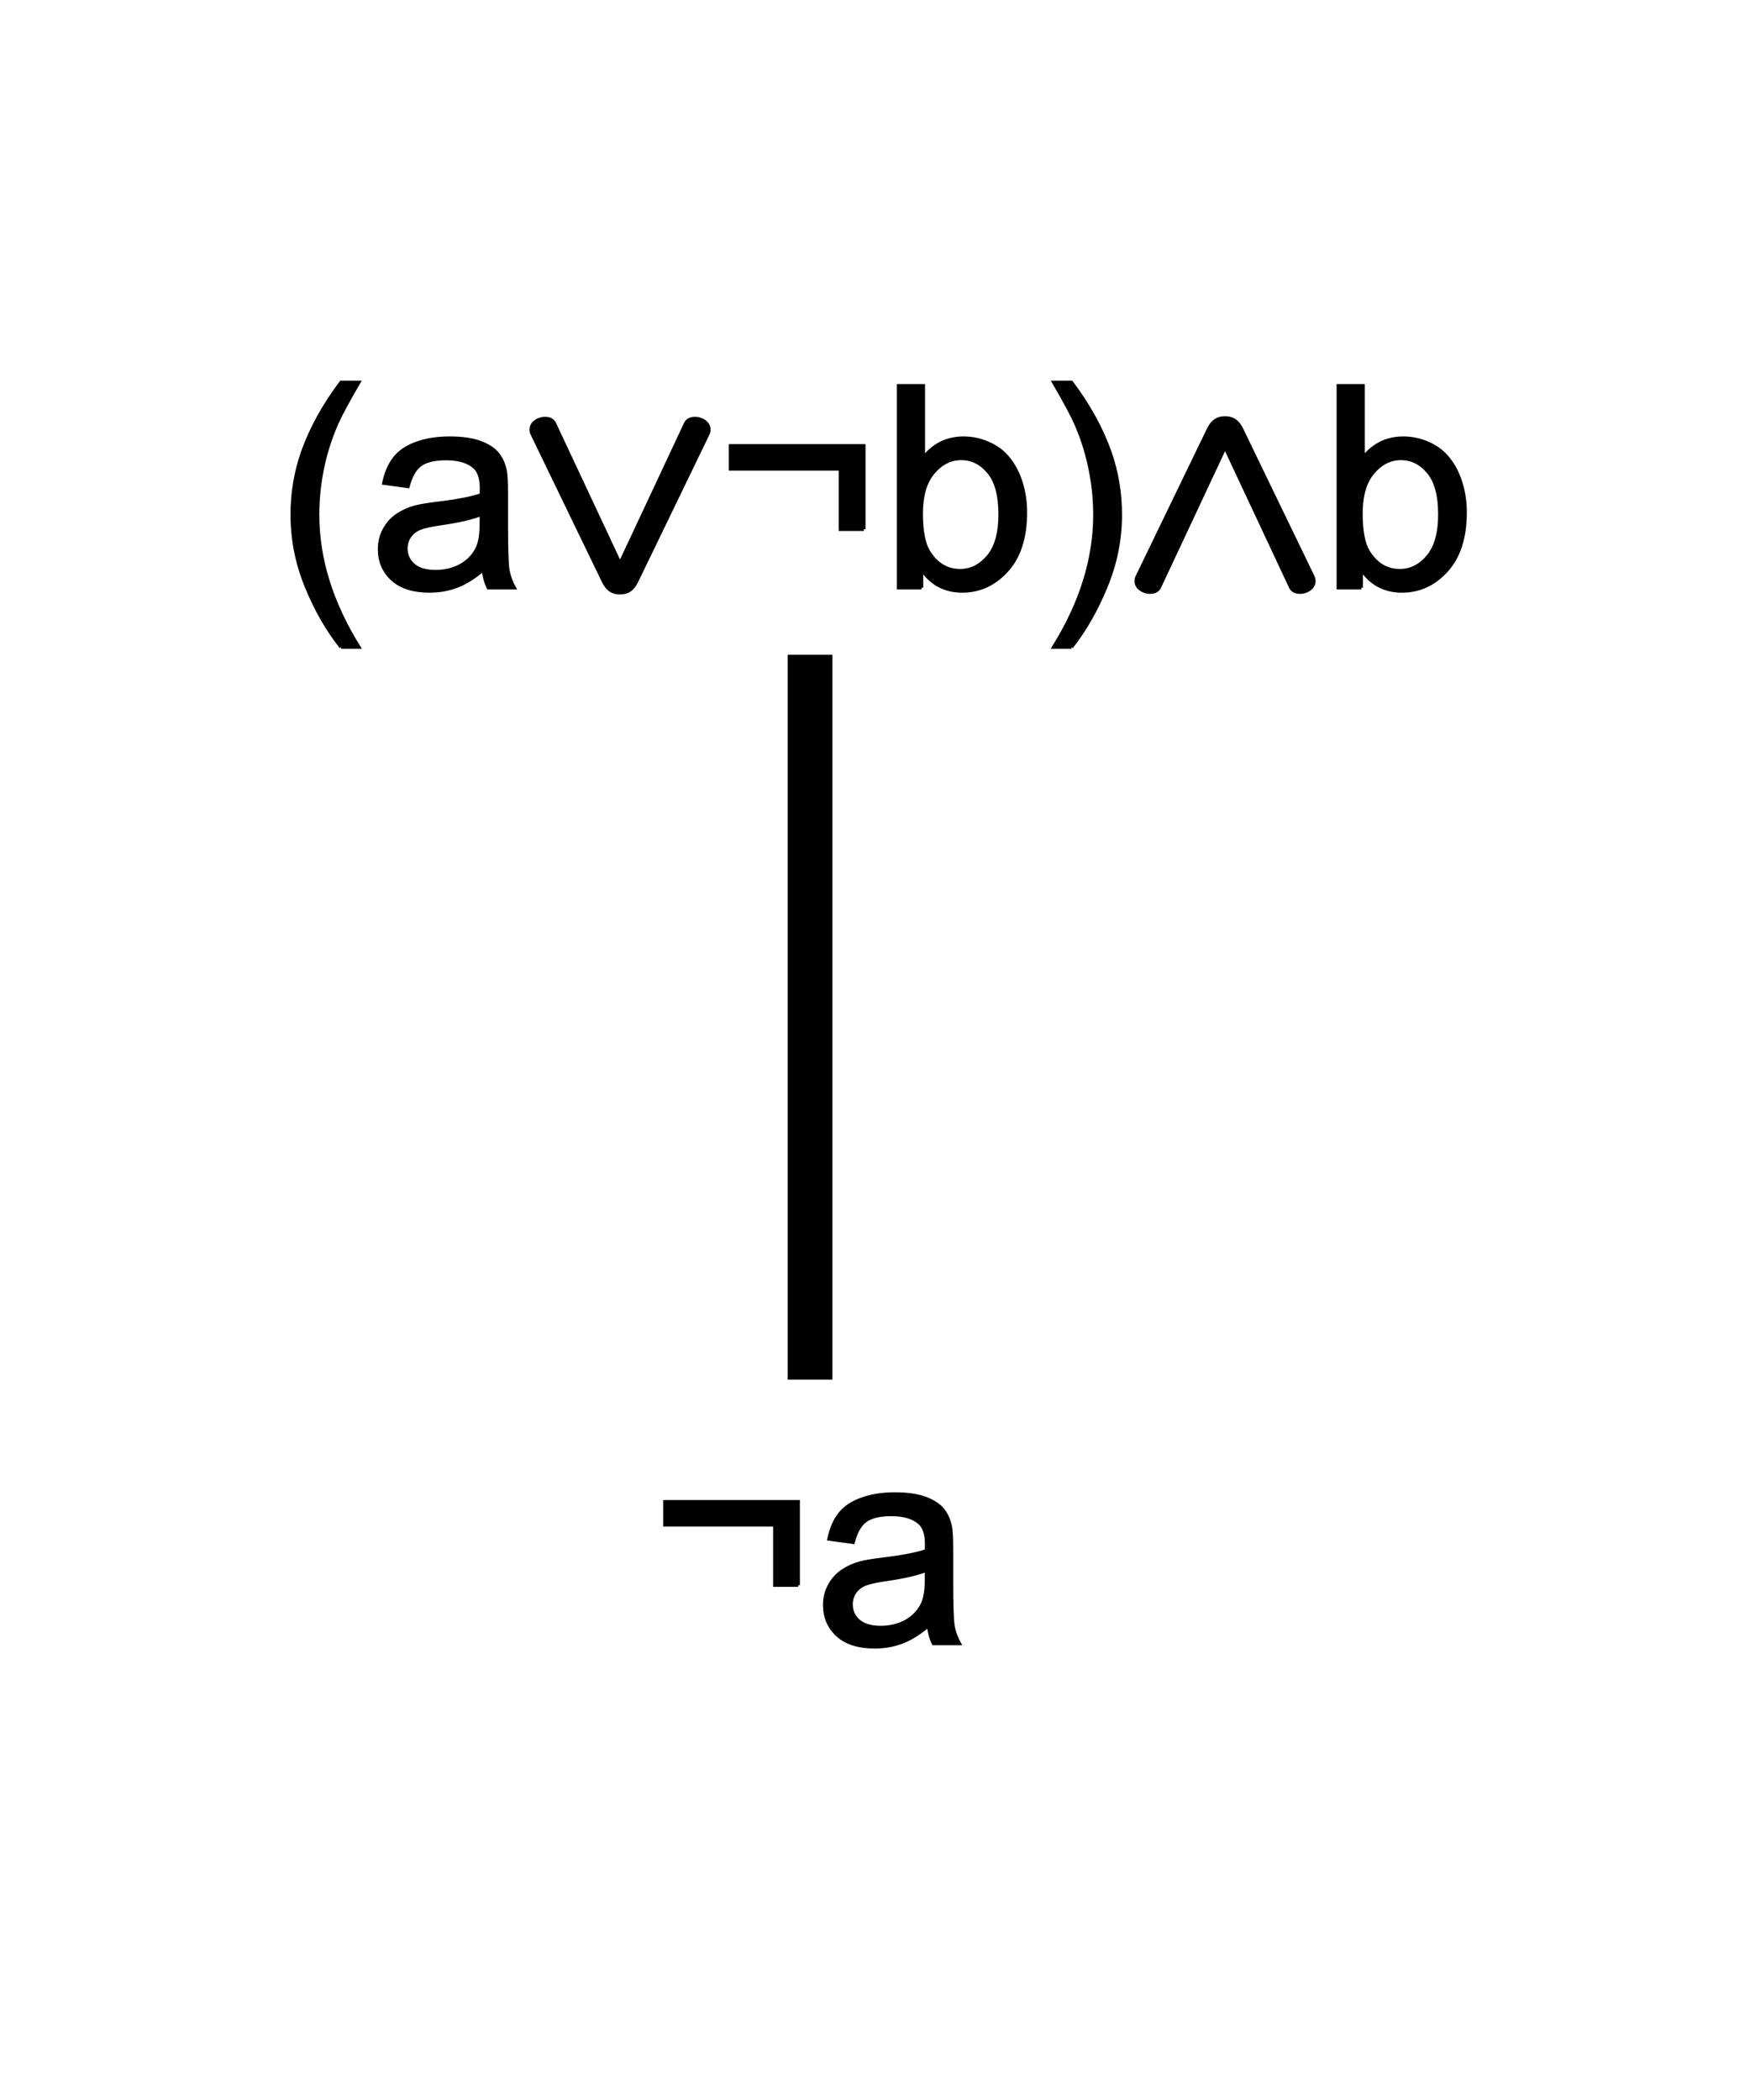 <?xml version="1.0" encoding="UTF-8" standalone="no"?>
<!-- Creator: fig2dev Version 3.2 Patchlevel 5-alpha5 -->
<!-- CreationDate: Fri Jan  5 00:01:06 2007 -->
<!-- Magnification: 1.050 -->
<svg
   xmlns:dc="http://purl.org/dc/elements/1.1/"
   xmlns:cc="http://creativecommons.org/ns#"
   xmlns:rdf="http://www.w3.org/1999/02/22-rdf-syntax-ns#"
   xmlns:svg="http://www.w3.org/2000/svg"
   xmlns="http://www.w3.org/2000/svg"
   xmlns:sodipodi="http://sodipodi.sourceforge.net/DTD/sodipodi-0.dtd"
   xmlns:inkscape="http://www.inkscape.org/namespaces/inkscape"
   width="1.0in"
   height="1.2in"
   viewBox="1215 932 1253 1442"
   id="svg2"
   sodipodi:version="0.32"
   inkscape:version="0.46"
   sodipodi:docname="Prop-tableau-1.svg"
   inkscape:output_extension="org.inkscape.output.svg.inkscape">
  <defs
     id="defs15">
    <inkscape:perspective
       sodipodi:type="inkscape:persp3d"
       inkscape:vp_x="0 : 54.000004 : 1"
       inkscape:vp_y="0 : 1000 : 0"
       inkscape:vp_z="90 : 54.000004 : 1"
       inkscape:persp3d-origin="45 : 36.000003 : 1"
       id="perspective19" />
  </defs>
  <sodipodi:namedview
     inkscape:window-height="722"
     inkscape:window-width="1020"
     inkscape:pageshadow="2"
     inkscape:pageopacity="0.0"
     guidetolerance="10.0"
     gridtolerance="10.0"
     objecttolerance="10.0"
     borderopacity="1.0"
     bordercolor="#666666"
     pagecolor="#ffffff"
     id="base"
     showgrid="false"
     inkscape:zoom="4.6111108"
     inkscape:cx="34.733749"
     inkscape:cy="56.176565"
     inkscape:window-x="0"
     inkscape:window-y="22"
     inkscape:current-layer="g4" />
  <g
     style="stroke-width:.025in; stroke:black; fill:none"
     id="g4">
    <rect
       style="opacity:1;fill:#ffffff;fill-opacity:1;fill-rule:nonzero;stroke:none;stroke-width:2.175;stroke-miterlimit:4;stroke-dasharray:none;stroke-opacity:1"
       id="rect3152"
       width="1253"
       height="1503.6"
       x="1215"
       y="901.2" />
<!-- Line: box --><!-- Line -->    <polyline
       points="1795,1370 1795,1889 "
       style="stroke:#000000;stroke-width:32; stroke-linejoin:miter; stroke-linecap:butt; "
       id="polyline8" />
<!-- Text -->    <path
       style="font-size:202px;font-style:normal;font-weight:normal;text-anchor:middle;fill:#000000;font-family:Times"
       d="M 1786.518,2036.18 L 1769.75,2036.18 L 1769.75,1992.978 L 1691.041,1992.978 L 1691.041,1976.408 L 1786.518,1976.408 L 1786.518,2036.18 M 1879.824,2065.079 C 1873.249,2070.668 1866.903,2074.614 1860.788,2076.915 C 1854.739,2079.216 1848.229,2080.367 1841.259,2080.367 C 1829.752,2080.367 1820.908,2077.573 1814.727,2071.983 C 1808.546,2066.329 1805.455,2059.128 1805.455,2050.383 C 1805.455,2045.254 1806.606,2040.585 1808.907,2036.377 C 1811.274,2032.103 1814.332,2028.684 1818.08,2026.119 C 1821.894,2023.555 1826.168,2021.615 1830.902,2020.3 C 1834.387,2019.379 1839.648,2018.492 1846.684,2017.637 C 1861.018,2015.927 1871.572,2013.889 1878.345,2011.522 C 1878.41,2009.089 1878.443,2007.543 1878.443,2006.886 C 1878.443,1999.653 1876.766,1994.557 1873.413,1991.598 C 1868.876,1987.587 1862.136,1985.581 1853.193,1985.581 C 1844.842,1985.581 1838.661,1987.061 1834.65,1990.02 C 1830.705,1992.913 1827.779,1998.075 1825.872,2005.505 L 1808.513,2003.138 C 1810.091,1995.707 1812.688,1989.724 1816.305,1985.187 C 1819.921,1980.584 1825.149,1977.066 1831.987,1974.633 C 1838.826,1972.134 1846.749,1970.885 1855.758,1970.885 C 1864.7,1970.885 1871.966,1971.937 1877.556,1974.041 C 1883.145,1976.145 1887.255,1978.808 1889.885,1982.03 C 1892.515,1985.187 1894.356,1989.198 1895.408,1994.063 C 1896,1997.088 1896.296,2002.546 1896.296,2010.437 L 1896.296,2034.108 C 1896.296,2050.613 1896.658,2061.068 1897.381,2065.474 C 1898.17,2069.814 1899.682,2073.989 1901.918,2078 L 1883.375,2078 C 1881.534,2074.318 1880.35,2070.011 1879.824,2065.079 M 1878.345,2025.429 C 1871.901,2028.059 1862.235,2030.295 1849.347,2032.136 C 1842.048,2033.188 1836.886,2034.371 1833.861,2035.687 C 1830.837,2037.002 1828.502,2038.941 1826.858,2041.506 C 1825.215,2044.005 1824.393,2046.799 1824.393,2049.89 C 1824.393,2054.624 1826.168,2058.569 1829.719,2061.726 C 1833.335,2064.882 1838.596,2066.46 1845.5,2066.46 C 1852.339,2066.46 1858.421,2064.981 1863.747,2062.021 C 1869.073,2058.997 1872.986,2054.887 1875.484,2049.692 C 1877.391,2045.681 1878.345,2039.763 1878.345,2031.938 L 1878.345,2025.429"
       id="text10" />
<!-- Text -->    <path
       style="font-size:202px;font-style:normal;font-weight:normal;text-anchor:middle;fill:#000000;font-family:Times"
       d="M 1459.206,1364.511 C 1449.409,1352.149 1441.123,1337.683 1434.351,1321.112 C 1427.578,1304.542 1424.191,1287.38 1424.191,1269.626 C 1424.191,1253.976 1426.723,1238.984 1431.786,1224.649 C 1437.704,1208.014 1446.844,1191.443 1459.206,1174.938 L 1471.93,1174.938 C 1463.973,1188.616 1458.713,1198.38 1456.148,1204.232 C 1452.137,1213.307 1448.981,1222.775 1446.68,1232.639 C 1443.852,1244.935 1442.438,1257.297 1442.438,1269.725 C 1442.438,1301.353 1452.269,1332.948 1471.93,1364.511 L 1459.206,1364.511 M 1561.094,1309.079 C 1554.518,1314.668 1548.173,1318.614 1542.058,1320.915 C 1536.008,1323.216 1529.498,1324.367 1522.528,1324.367 C 1511.021,1324.367 1502.177,1321.573 1495.996,1315.983 C 1489.815,1310.329 1486.725,1303.128 1486.725,1294.383 C 1486.725,1289.254 1487.875,1284.585 1490.177,1280.377 C 1492.544,1276.103 1495.601,1272.684 1499.35,1270.119 C 1503.163,1267.555 1507.438,1265.615 1512.172,1264.3 C 1515.657,1263.379 1520.917,1262.492 1527.953,1261.637 C 1542.288,1259.927 1552.841,1257.889 1559.614,1255.522 C 1559.68,1253.089 1559.713,1251.543 1559.713,1250.886 C 1559.713,1243.653 1558.036,1238.557 1554.683,1235.598 C 1550.145,1231.587 1543.406,1229.581 1534.463,1229.581 C 1526.112,1229.581 1519.931,1231.061 1515.92,1234.02 C 1511.975,1236.913 1509.049,1242.075 1507.142,1249.505 L 1489.782,1247.138 C 1491.36,1239.707 1493.958,1233.724 1497.574,1229.187 C 1501.191,1224.584 1506.418,1221.066 1513.257,1218.633 C 1520.095,1216.134 1528.019,1214.885 1537.027,1214.885 C 1545.97,1214.885 1553.236,1215.937 1558.825,1218.041 C 1564.414,1220.145 1568.524,1222.808 1571.154,1226.03 C 1573.784,1229.187 1575.626,1233.198 1576.678,1238.063 C 1577.269,1241.088 1577.565,1246.546 1577.565,1254.437 L 1577.565,1278.108 C 1577.565,1294.613 1577.927,1305.068 1578.65,1309.474 C 1579.439,1313.813 1580.952,1317.989 1583.188,1322 L 1564.645,1322 C 1562.803,1318.318 1561.62,1314.011 1561.094,1309.079 M 1559.614,1269.429 C 1553.17,1272.059 1543.504,1274.295 1530.616,1276.136 C 1523.317,1277.188 1518.156,1278.371 1515.131,1279.687 C 1512.106,1281.002 1509.772,1282.941 1508.128,1285.506 C 1506.484,1288.005 1505.662,1290.799 1505.662,1293.89 C 1505.662,1298.624 1507.438,1302.569 1510.988,1305.726 C 1514.605,1308.882 1519.865,1310.46 1526.77,1310.46 C 1533.608,1310.46 1539.69,1308.98 1545.017,1306.022 C 1550.343,1302.997 1554.255,1298.887 1556.754,1293.692 C 1558.661,1289.681 1559.614,1283.763 1559.614,1275.938 L 1559.614,1269.429 M 1658.941,1304.628 L 1612.077,1204.638 C 1610.865,1201.81 1608.037,1200.8 1605.209,1200.8 C 1603.593,1200.8 1601.977,1201.204 1600.563,1201.81 C 1597.735,1203.022 1595.311,1205.446 1595.311,1208.678 C 1595.311,1209.89 1595.513,1210.9 1596.119,1212.112 L 1647.225,1317.758 C 1649.851,1323.01 1653.285,1325.636 1658.941,1325.636 C 1664.597,1325.636 1668.031,1323.01 1670.657,1317.758 L 1721.763,1212.112 C 1722.369,1210.9 1722.571,1209.89 1722.571,1208.678 C 1722.571,1205.446 1720.147,1203.022 1717.319,1201.81 C 1715.905,1201.204 1714.289,1200.8 1712.673,1200.8 C 1709.845,1200.8 1707.017,1201.81 1705.805,1204.638 L 1658.941,1304.628 M 1833.518,1280.18 L 1816.75,1280.18 L 1816.75,1236.978 L 1738.041,1236.978 L 1738.041,1220.408 L 1833.518,1220.408 L 1833.518,1280.18 M 1874.845,1322 L 1858.373,1322 L 1858.373,1177.404 L 1876.127,1177.404 L 1876.127,1228.989 C 1883.623,1219.586 1893.19,1214.885 1904.829,1214.885 C 1911.273,1214.885 1917.355,1216.2 1923.076,1218.83 C 1928.862,1221.395 1933.597,1225.044 1937.279,1229.778 C 1941.027,1234.447 1943.953,1240.102 1946.058,1246.743 C 1948.162,1253.384 1949.214,1260.486 1949.214,1268.048 C 1949.214,1285.999 1944.775,1299.873 1935.898,1309.671 C 1927.021,1319.468 1916.369,1324.367 1903.941,1324.367 C 1891.579,1324.367 1881.88,1319.205 1874.845,1308.882 L 1874.845,1322 M 1874.648,1268.837 C 1874.647,1281.396 1876.357,1290.47 1879.776,1296.06 C 1885.366,1305.2 1892.927,1309.77 1902.462,1309.77 C 1910.221,1309.77 1916.928,1306.416 1922.583,1299.709 C 1928.238,1292.936 1931.065,1282.876 1931.065,1269.527 C 1931.065,1255.85 1928.336,1245.757 1922.879,1239.247 C 1917.487,1232.737 1910.944,1229.483 1903.251,1229.482 C 1895.492,1229.483 1888.785,1232.869 1883.13,1239.642 C 1877.475,1246.349 1874.647,1256.081 1874.648,1268.837 M 1982.157,1364.511 L 1969.434,1364.511 C 1989.094,1332.948 1998.925,1301.353 1998.925,1269.725 C 1998.925,1257.363 1997.511,1245.099 1994.684,1232.935 C 1992.448,1223.071 1989.324,1213.603 1985.313,1204.528 C 1982.749,1198.611 1977.456,1188.747 1969.434,1174.938 L 1982.157,1174.938 C 1994.519,1191.443 2003.659,1208.014 2009.577,1224.649 C 2014.64,1238.984 2017.172,1253.976 2017.172,1269.626 C 2017.172,1287.38 2013.753,1304.542 2006.914,1321.112 C 2000.141,1337.683 1991.889,1352.149 1982.157,1364.511 M 2092.136,1221.404 L 2139,1321.394 C 2140.212,1324.222 2143.04,1325.232 2145.868,1325.232 C 2147.484,1325.232 2149.1,1324.828 2150.514,1324.222 C 2153.342,1323.01 2155.766,1320.586 2155.766,1317.354 C 2155.766,1316.142 2155.564,1315.132 2154.958,1313.92 L 2103.852,1208.274 C 2101.226,1203.022 2097.792,1200.396 2092.136,1200.396 C 2086.48,1200.396 2083.046,1203.022 2080.42,1208.274 L 2029.314,1313.92 C 2028.708,1315.132 2028.506,1316.142 2028.506,1317.354 C 2028.506,1320.586 2030.93,1323.01 2033.758,1324.222 C 2035.172,1324.828 2036.788,1325.232 2038.404,1325.232 C 2041.232,1325.232 2044.06,1324.222 2045.272,1321.394 L 2092.136,1221.404 M 2189.681,1322 L 2173.209,1322 L 2173.209,1177.404 L 2190.963,1177.404 L 2190.963,1228.989 C 2198.459,1219.586 2208.026,1214.885 2219.665,1214.885 C 2226.109,1214.885 2232.191,1216.2 2237.912,1218.83 C 2243.698,1221.395 2248.433,1225.044 2252.115,1229.778 C 2255.863,1234.447 2258.789,1240.102 2260.894,1246.743 C 2262.998,1253.384 2264.05,1260.486 2264.05,1268.048 C 2264.05,1285.999 2259.611,1299.873 2250.734,1309.671 C 2241.857,1319.468 2231.205,1324.367 2218.777,1324.367 C 2206.415,1324.367 2196.716,1319.205 2189.681,1308.882 L 2189.681,1322 M 2189.483,1268.837 C 2189.483,1281.396 2191.193,1290.47 2194.612,1296.06 C 2200.202,1305.2 2207.763,1309.77 2217.298,1309.77 C 2225.057,1309.77 2231.764,1306.416 2237.419,1299.709 C 2243.074,1292.936 2245.901,1282.876 2245.901,1269.527 C 2245.901,1255.85 2243.172,1245.757 2237.715,1239.247 C 2232.323,1232.737 2225.78,1229.483 2218.087,1229.482 C 2210.328,1229.483 2203.621,1232.869 2197.966,1239.642 C 2192.311,1246.349 2189.483,1256.081 2189.483,1268.837"
       id="text12" />
  </g>
</svg>
